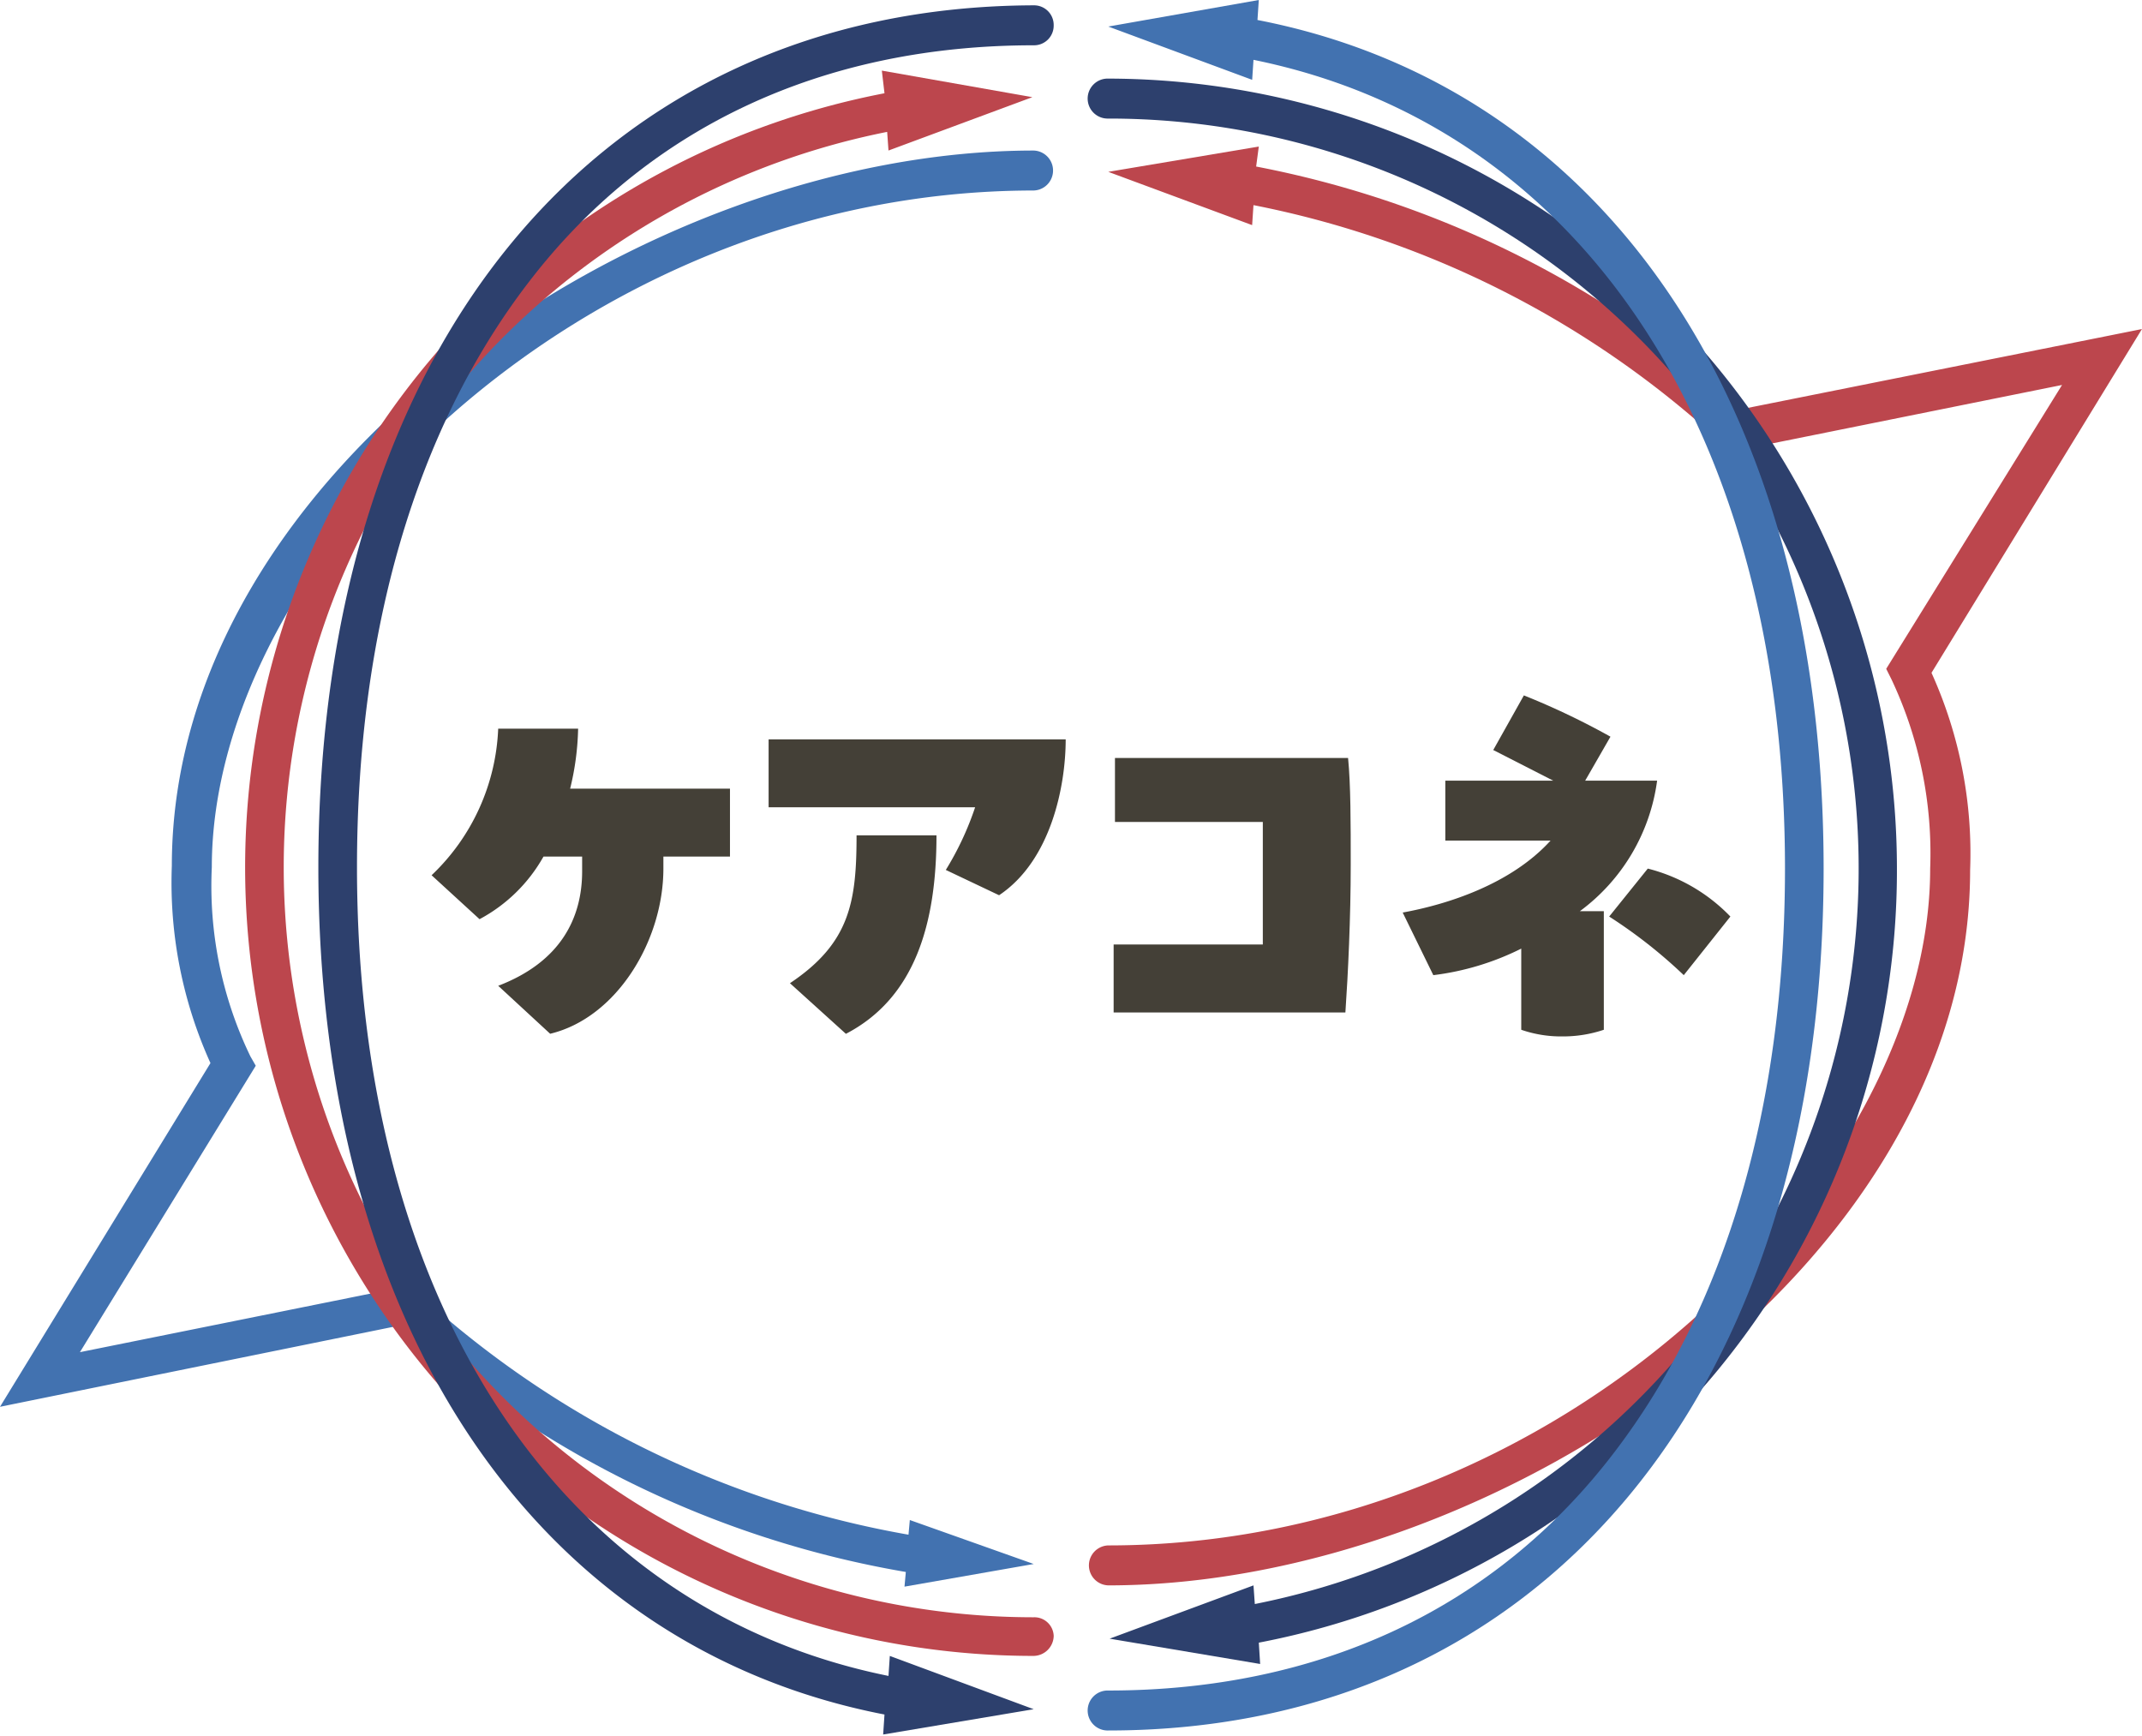 <svg xmlns="http://www.w3.org/2000/svg" xmlns:xlink="http://www.w3.org/1999/xlink" viewBox="0 0 104.9 85.003">
  <path d="M133.3,19.937,113.73,23.852A49.348,49.348,0,0,0,89.919,11.979l.13-.979-7.372,1.239,7.046,2.609.065-.979a47.173,47.173,0,0,1,23.028,11.743l.391.326,16.179-3.262-8.611,13.9.261.522a19.962,19.962,0,0,1,1.892,9.264c0,15-17.94,33.14-40.251,33.14a.979.979,0,0,0,0,1.957c19.114,0,42.208-15.657,42.208-35.032a21.418,21.418,0,0,0-1.892-9.655Z" transform="translate(-28.402 -3.824)" fill="#bc464d"/>
  <path d="M50.623,13.257a.979.979,0,0,0,0-1.957C31.509,11.3,8.415,26.957,8.415,46.332a21.418,21.418,0,0,0,1.892,9.655L0,72.818l19.571-3.98a49.225,49.225,0,0,0,24.79,12.069l-.065.718,6.328-1.109-6.067-2.153-.065.718A47.727,47.727,0,0,1,20.419,67.207l-.326-.326L3.914,70.143l8.611-14.026-.261-.457A19.175,19.175,0,0,1,10.373,46.4C10.373,31.393,28.378,13.257,50.623,13.257Z" transform="translate(0 -3.928)" fill="#4272b0"/>
  <path d="M57.02,81.039A36.723,36.723,0,0,1,49.844,8.3l.065.913L56.955,6.6,49.583,5.3l.13,1.109A38.609,38.609,0,0,0,57.02,82.931,1,1,0,0,0,58,81.953.948.948,0,0,0,57.02,81.039Z" transform="translate(-6.397 -1.842)" fill="#bc464d"/>
  <path d="M121.3,44.52A38.7,38.7,0,0,0,82.678,5.9a.979.979,0,1,0,0,1.957A36.723,36.723,0,0,1,89.854,80.6l-.065-.913-7.046,2.609,7.372,1.239-.065-1.044A38.5,38.5,0,0,0,121.3,44.52Z" transform="translate(-28.402 -2.051)" fill="#2d406d"/>
  <path d="M89.984.979,90.049,0,82.678,1.3l7.046,2.609.065-.979C105.9,6.2,115.818,21.2,115.818,42.534c0,11.547-2.87,21.4-8.35,28.573-5.806,7.633-14.417,11.677-24.79,11.677a.979.979,0,1,0,0,1.957c21.267,0,35.032-16.57,35.032-42.208C117.709,20.093,107.141,4.306,89.984.979Z" transform="translate(-28.402)" fill="#4272b0"/>
  <path d="M58.932,2.357a.961.961,0,0,0,.979-.979A.961.961,0,0,0,58.932.4C37.665.465,23.9,17.035,23.9,42.608c0,22.376,10.568,38.163,27.725,41.49l-.065.979,7.372-1.239-7.046-2.609-.065.979c-16.113-3.262-26.029-18.266-26.029-39.6,0-11.547,2.87-21.4,8.35-28.573C39.949,6.4,48.56,2.357,58.932,2.357Z" transform="translate(-8.309 -0.139)" fill="#2d406d"/>
  <path d="M47.013,57.636v3.327H43.752v.587c0,3.523-2.283,7.306-5.545,8.089l-2.544-2.349c3.066-1.174,4.11-3.327,4.11-5.61v-.718H37.88a7.8,7.8,0,0,1-3.131,3.066L32.4,61.876A10.469,10.469,0,0,0,35.662,54.7h3.914a13.315,13.315,0,0,1-.391,2.936Z" transform="translate(-11.264 -19.016)" fill="#444037"/>
  <path d="M67.813,58.827H57.7V55.5H72.249c0,2.283-.718,5.937-3.262,7.633l-2.609-1.239A14.723,14.723,0,0,0,67.813,58.827ZM62.007,60.2h3.914c0,4.306-1.044,7.959-4.436,9.72l-2.74-2.479C61.681,65.481,62.007,63.459,62.007,60.2Z" transform="translate(-20.059 -19.294)" fill="#444037"/>
  <path d="M90.906,60.032H83.665V56.9H95.081c.13,1.3.13,3.2.13,5.219,0,2.609-.13,5.349-.261,7.241H83.6V66.033h7.306Z" transform="translate(-29.062 -19.781)" fill="#444037"/>
  <path d="M114.238,56.375h3.523a9.511,9.511,0,0,1-3.784,6.393h1.174v5.806a6.254,6.254,0,0,1-2.022.326,5.962,5.962,0,0,1-2.022-.326V64.6a13.189,13.189,0,0,1-4.306,1.3l-1.5-3.066c2.153-.391,5.284-1.37,7.241-3.523h-5.154V56.375h5.284l-2.936-1.5,1.5-2.675a36.442,36.442,0,0,1,4.24,2.022Zm3.066,4.306a8.51,8.51,0,0,1,4.045,2.349l-2.283,2.87a24.285,24.285,0,0,0-3.653-2.87Z" transform="translate(-36.607 -18.147)" fill="#444037"/>
</svg>
